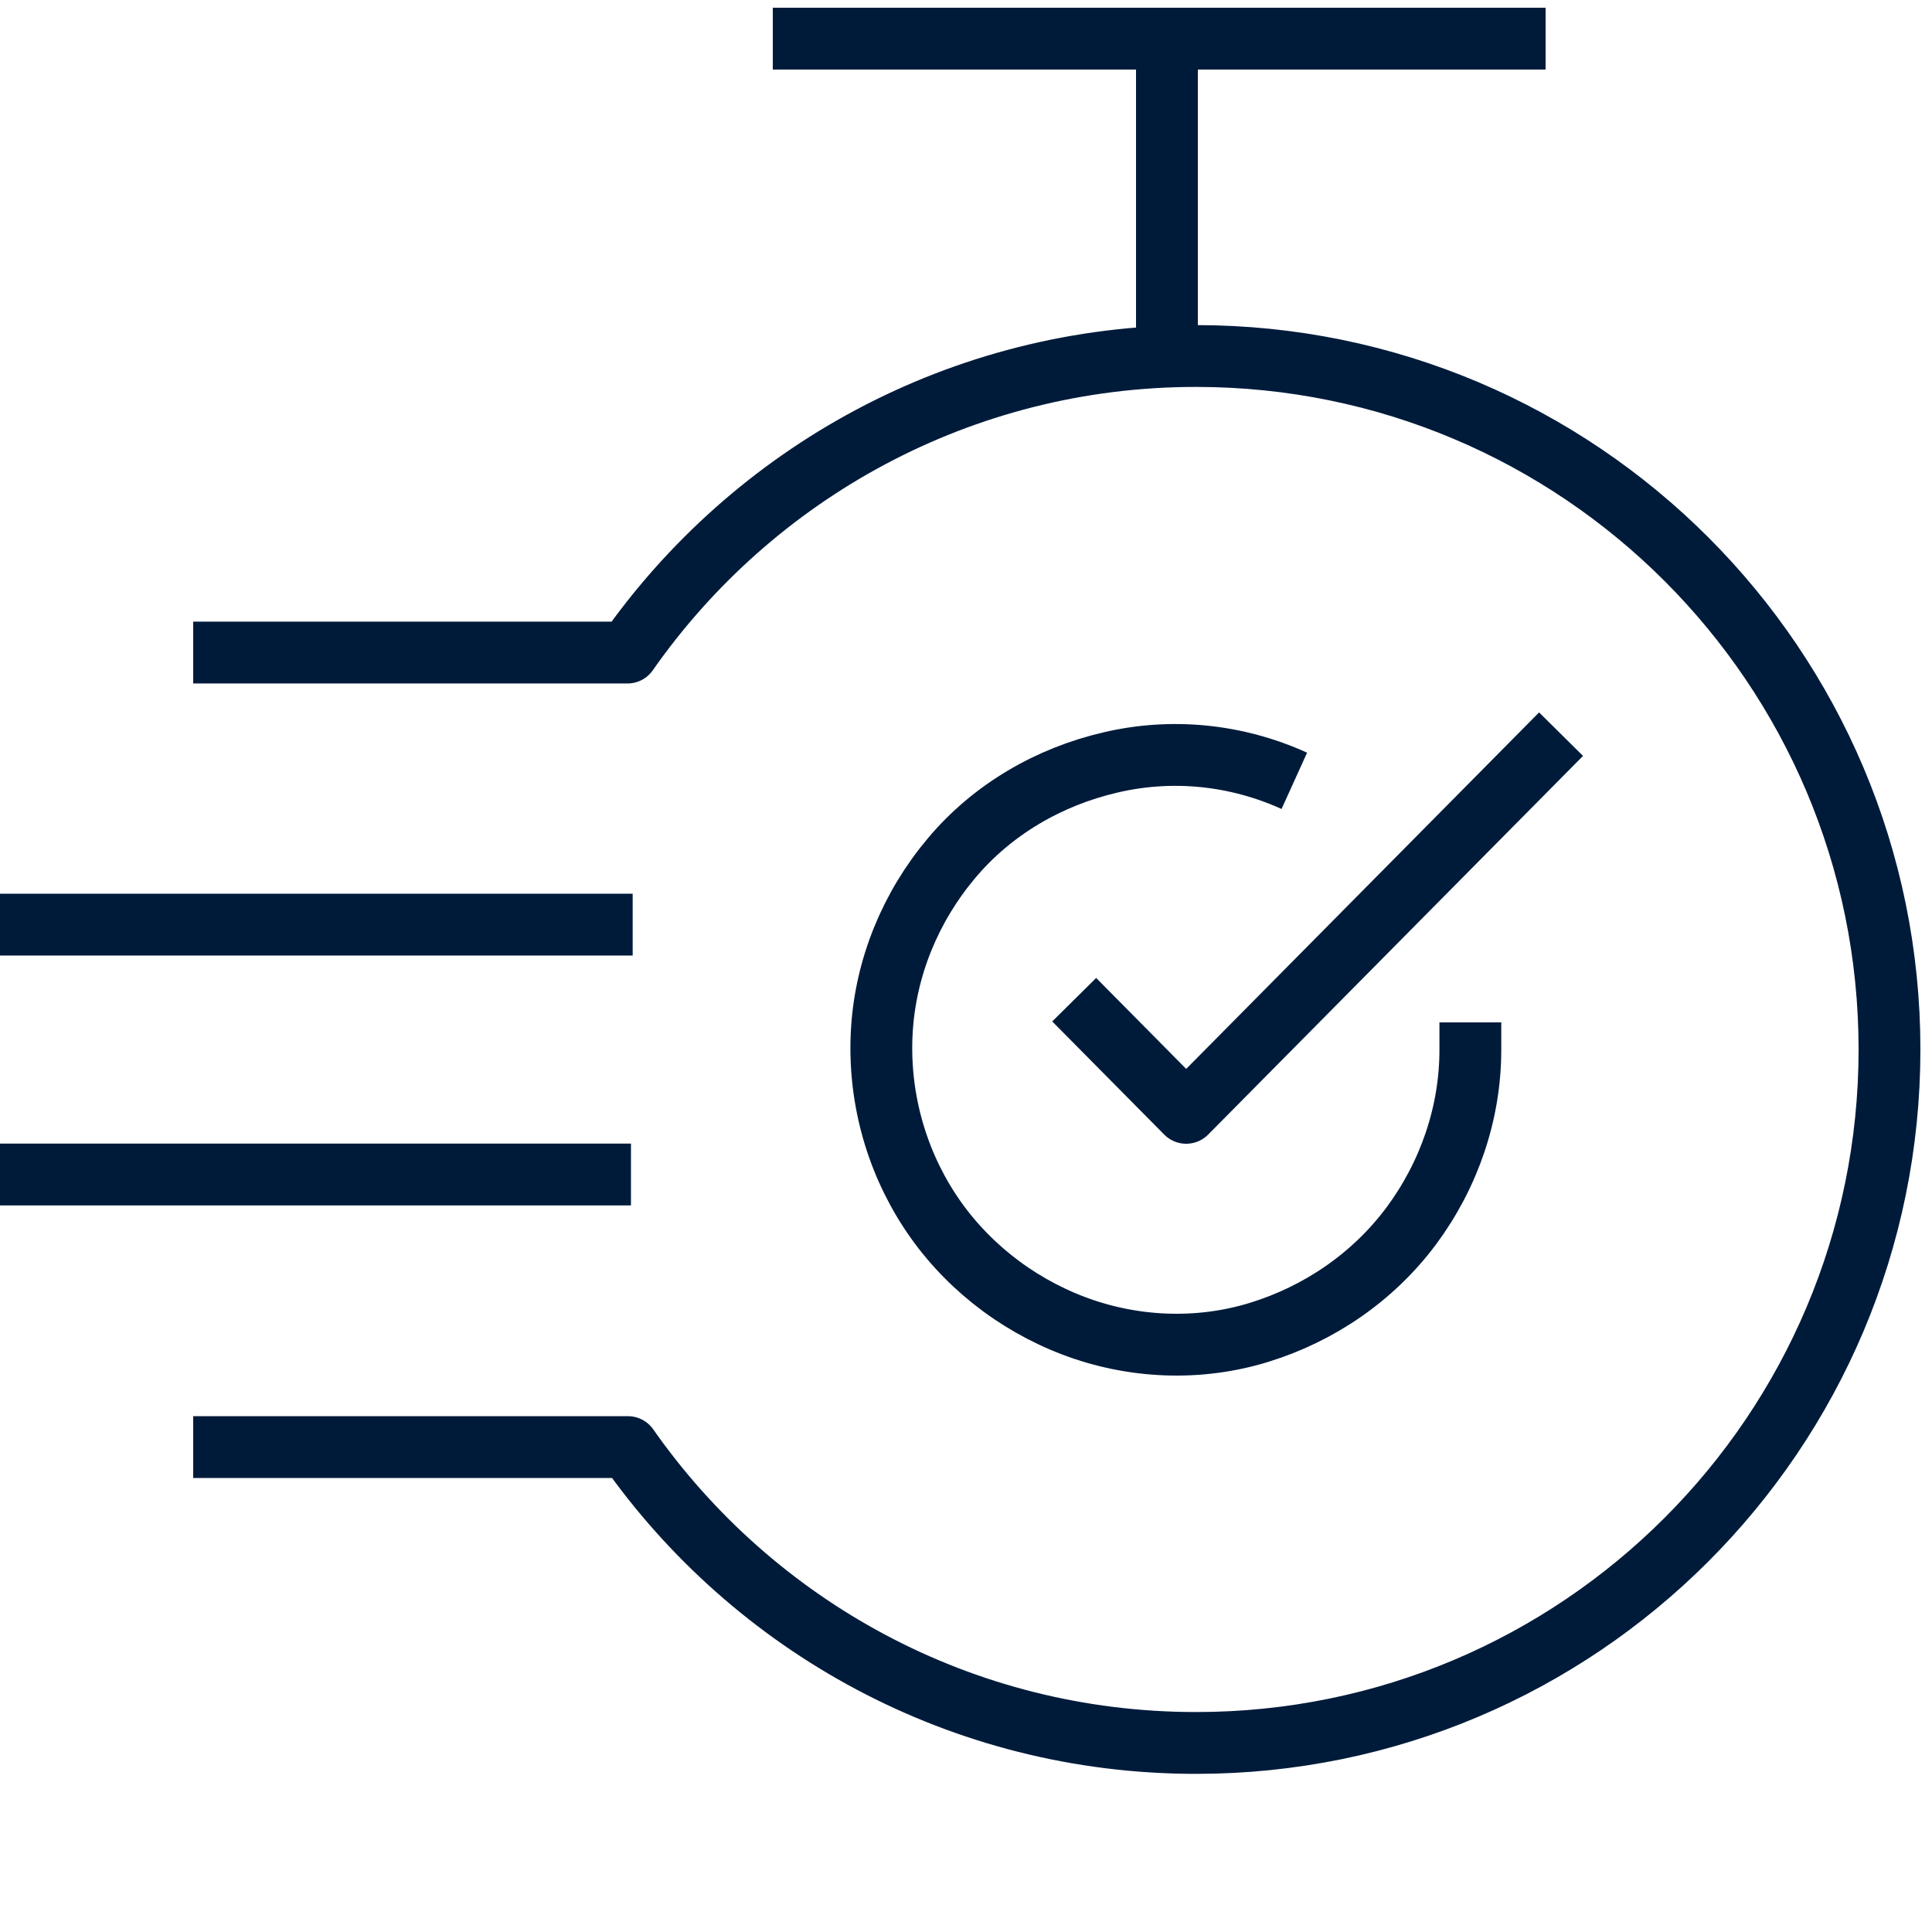 <svg width="250" height="250" viewBox="0 0 250 250" fill="none" xmlns="http://www.w3.org/2000/svg">
<path d="M190.263 132.295V135.857C190.263 144.03 187.529 152.009 182.615 158.636C177.672 165.262 170.714 170.011 162.9 172.414C155.087 174.816 146.582 174.457 138.934 171.558C131.286 168.659 124.659 163.385 120.241 156.593C115.824 149.8 113.615 141.627 114.112 133.316C114.609 125.144 117.839 117.33 123.113 111.062C128.387 104.767 135.704 100.515 143.683 98.665C151.663 96.787 160.001 97.643 167.484 101.039" stroke="#001B3A" stroke-width="8" stroke-linejoin="round"/>
<path d="M202 95L153.492 144L139 129.36" stroke="#001B3A" stroke-width="8" stroke-linejoin="round"/>
<path d="M25 84.443H81.192C97.414 61.26 124.319 46.067 154.765 46.067C204.339 46.067 244.5 86.259 244.5 135.802C244.5 185.345 204.309 225.537 154.765 225.537C124.349 225.537 97.474 210.405 81.252 187.252H25" stroke="#001B3A" stroke-width="8" stroke-linejoin="round"/>
<path d="M0 119.649H81.867" stroke="#001B3A" stroke-width="8" stroke-linejoin="round"/>
<path d="M0 151.981H81.646" stroke="#001B3A" stroke-width="8" stroke-linejoin="round"/>
<path d="M151 46L151 1" stroke="#001B3A" stroke-width="8" stroke-linejoin="round"/>
<path d="M200 5L100 5" stroke="#001B3A" stroke-width="8" stroke-linejoin="round"/>
</svg>
